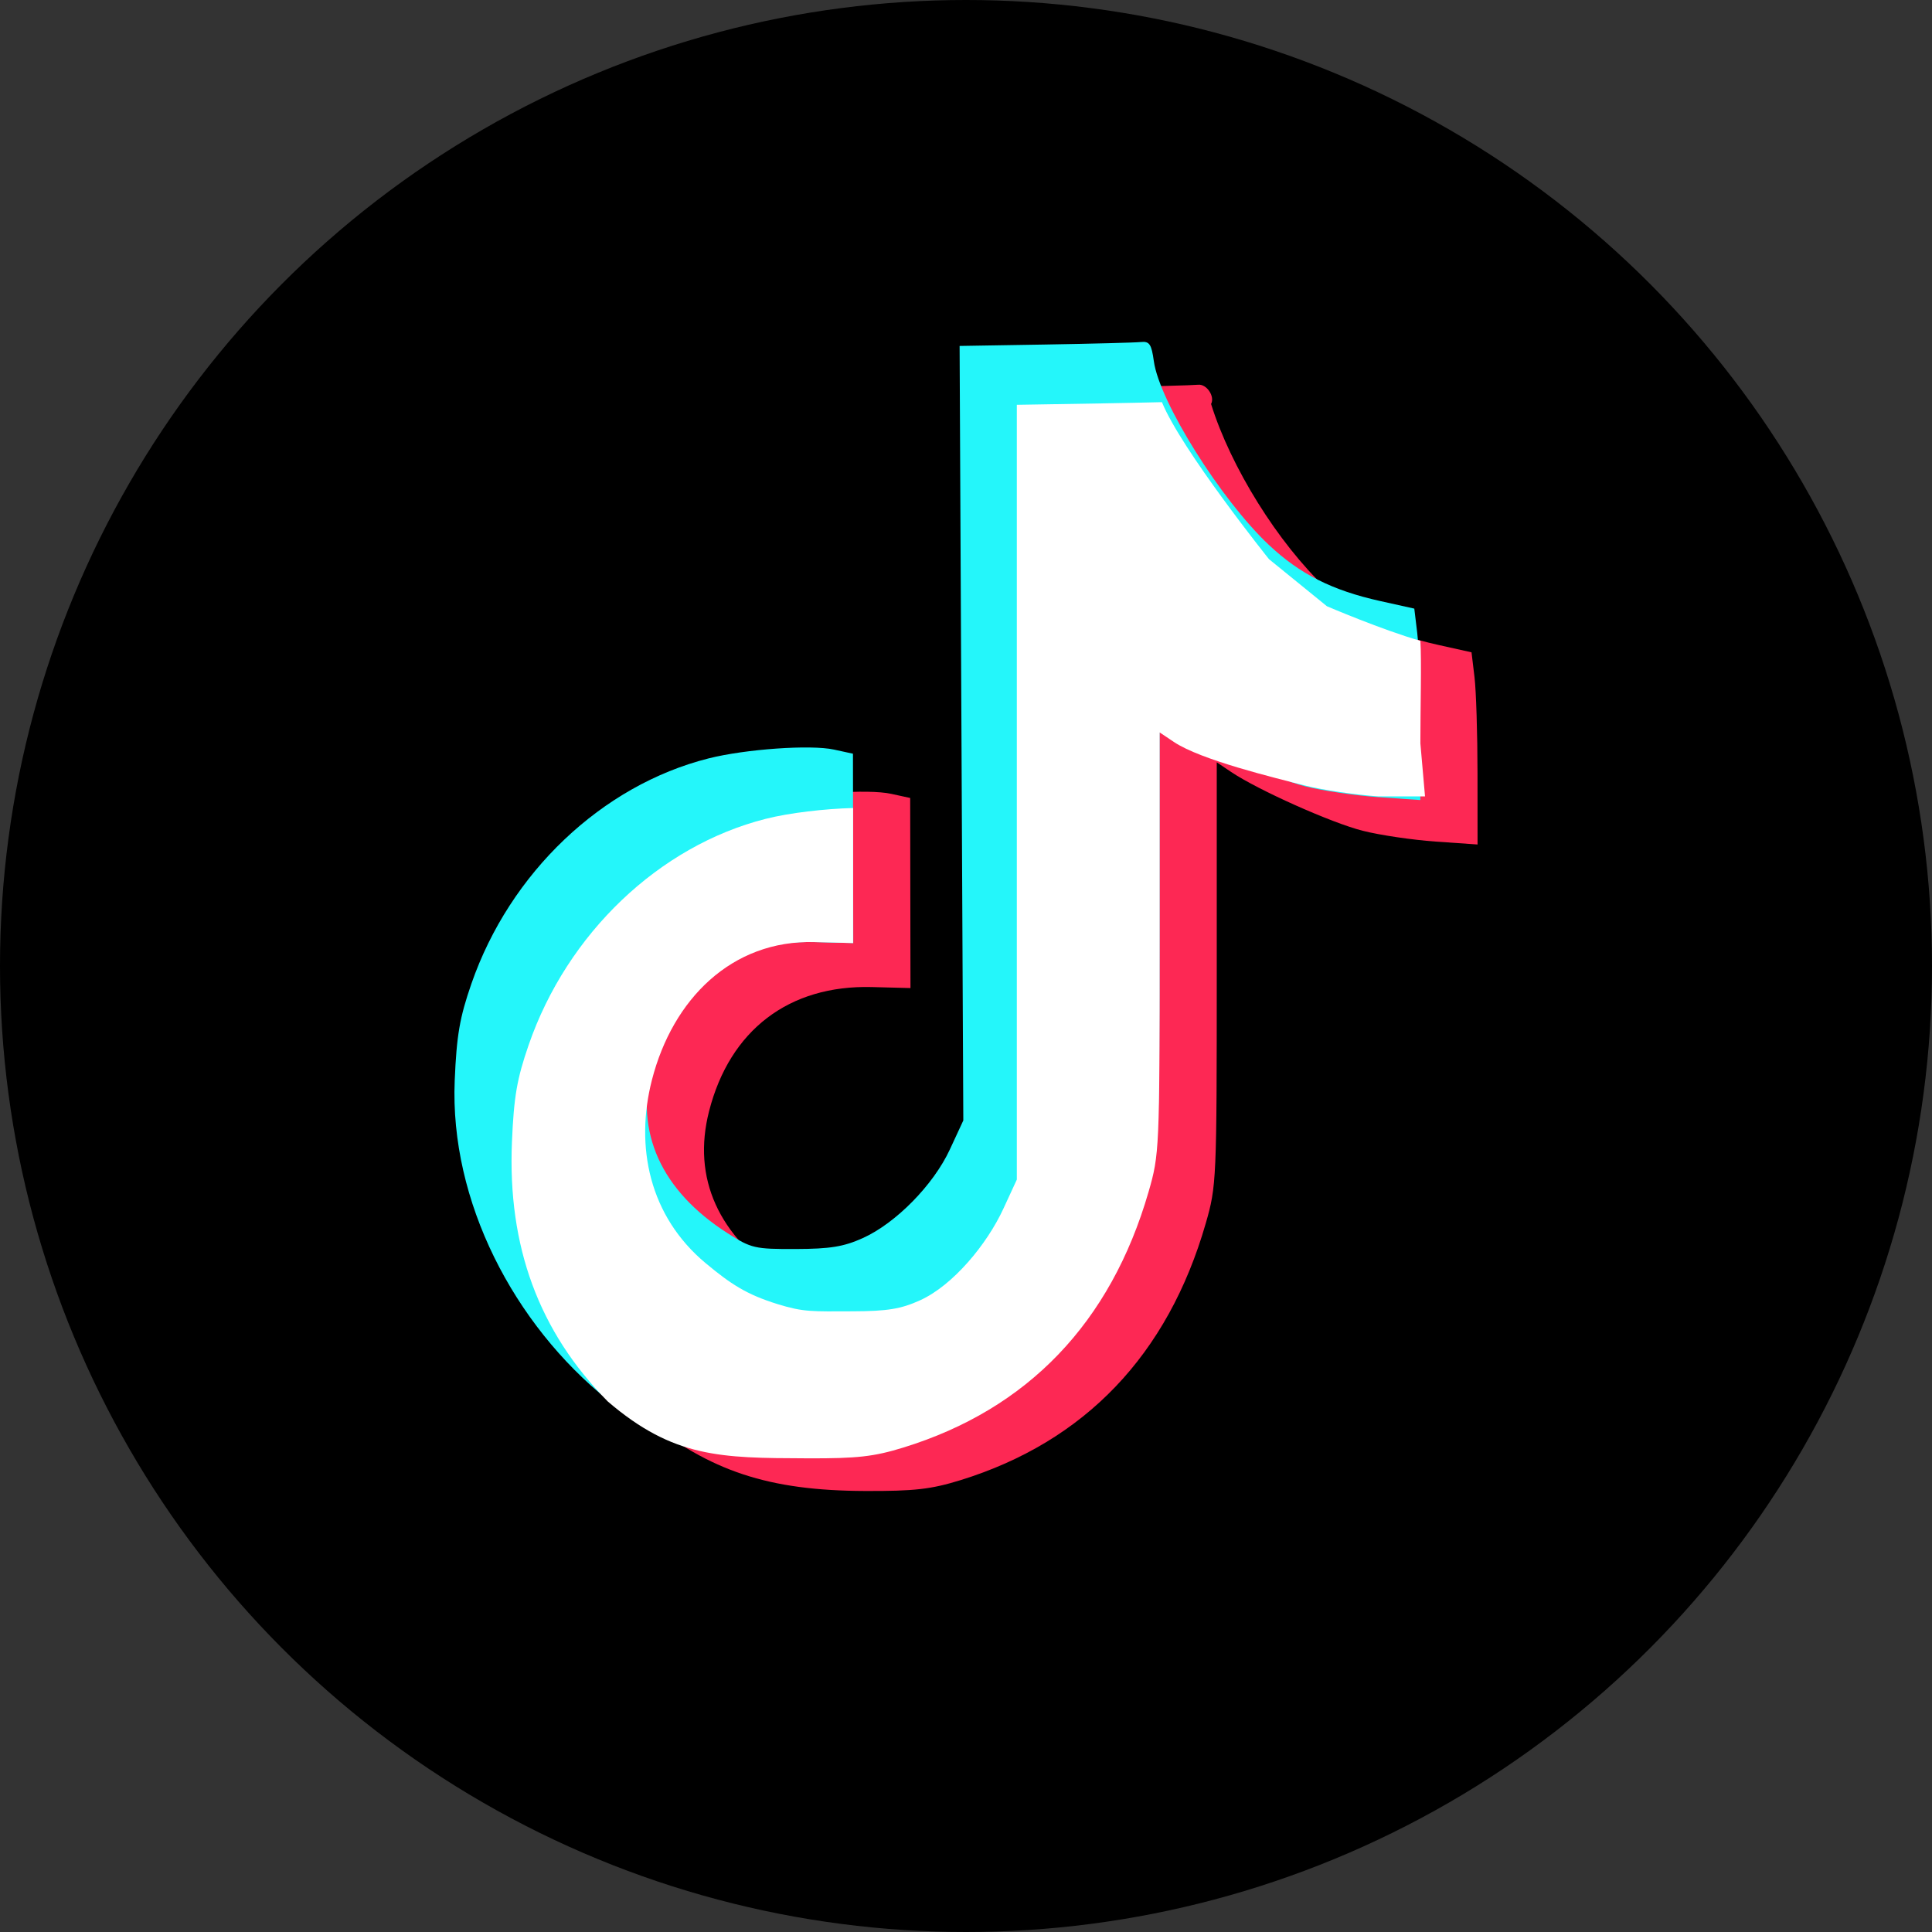 <?xml version="1.0" encoding="UTF-8"?> <svg xmlns="http://www.w3.org/2000/svg" width="100" height="100" viewBox="0 0 100 100" fill="none"><rect x="0" y="0" width="100" height="100" fill="#333333" stroke="none"/> <circle cx="50" cy="50" r="50" fill="black"></circle> <path d="M62.685 20.911C63.702 24.18 66.15 28.105 68.64 30.456C70.245 31.971 71.917 32.817 74.402 33.371L76.166 33.764L76.32 35.047C76.405 35.753 76.475 37.991 76.476 40.02L76.478 43.711L74.311 43.56C73.119 43.477 71.419 43.226 70.534 43.001C68.917 42.592 65.11 40.89 63.722 39.956L62.979 39.456V50.402C62.979 61.098 62.966 61.393 62.407 63.329C60.446 70.127 56.154 74.618 49.718 76.612C48.19 77.085 47.332 77.183 44.773 77.173C39.781 77.155 36.756 76.155 33.328 73.391C28.454 69.463 26.235 64.552 26.498 58.279C26.597 55.932 26.756 55.007 27.364 53.249C29.358 47.481 34.117 42.944 39.636 41.547C41.553 41.062 44.916 40.824 46.128 41.089L47.111 41.303L47.118 46.223L47.126 51.142L45.123 51.09C40.841 50.98 37.777 53.316 36.703 57.509C35.814 60.977 37.181 64.008 40.631 66.222C41.844 67.001 42.033 67.044 44.148 67.037C45.93 67.031 46.634 66.916 47.621 66.469C49.33 65.695 51.274 63.708 52.124 61.869L52.823 60.357L52.727 40.237L52.631 20.117L57.062 20.043C59.499 20.003 61.728 19.944 62.016 19.914C62.457 19.867 62.896 20.52 62.685 20.911Z" fill="#FD2854"></path> <path d="M59.723 18.697C60.015 20.797 63.188 25.864 65.678 28.206C67.283 29.715 68.954 30.558 71.44 31.11L73.204 31.502L73.358 32.78C73.443 33.483 73.513 35.712 73.514 37.734L73.516 41.41L71.349 41.261C70.157 41.178 68.457 40.928 67.571 40.704C65.955 40.296 62.148 38.6 60.76 37.67L60.017 37.172V48.077C60.017 58.732 60.003 59.026 59.444 60.955C57.483 67.727 53.192 72.202 46.756 74.188C45.227 74.659 44.37 74.756 41.81 74.747C36.819 74.728 36.023 76.124 31.477 72.473C26.603 68.559 23.273 62.173 23.536 55.924C23.634 53.586 23.794 52.664 24.401 50.913C26.396 45.167 31.154 40.647 36.674 39.255C38.591 38.772 41.954 38.535 43.165 38.798L44.149 39.012L44.156 43.913L44.164 48.814L42.161 48.763C37.879 48.653 34.815 50.979 33.741 55.157C32.852 58.612 34.219 61.632 37.669 63.837C38.882 64.613 39.071 64.656 41.186 64.649C42.968 64.643 43.672 64.529 44.659 64.083C46.367 63.312 48.312 61.333 49.162 59.501L49.861 57.994L49.765 37.95L49.669 17.906L54.1 17.833C56.536 17.792 58.766 17.734 59.054 17.703C59.495 17.657 59.601 17.814 59.723 18.697Z" fill="#24F6FA"></path> <path d="M73.518 38.47L73.759 41.222H71.35C70.158 41.139 68.458 40.889 67.572 40.665C65.956 40.257 62.152 39.336 60.764 38.406L60.021 37.909V48.813C60.021 59.468 60.008 59.762 59.449 61.691C57.488 68.463 53.197 72.938 46.76 74.924C45.232 75.395 44.374 75.492 41.815 75.483L41.701 75.482C37.313 75.466 34.861 75.458 31.454 72.536C27.887 68.911 26.272 64.518 26.498 59.114C26.597 56.767 26.756 55.842 27.364 54.085C29.358 48.317 34.117 43.779 39.636 42.382C40.865 42.071 42.687 41.862 44.156 41.822V48.813L42.154 48.761C37.872 48.652 34.819 51.715 33.745 55.893C32.857 59.348 33.607 62.954 36.531 65.387C37.828 66.466 38.64 67.003 40.251 67.502C41.596 67.919 42.033 67.88 44.148 67.873C45.93 67.867 46.634 67.752 47.621 67.304C49.329 66.53 51.082 64.407 51.932 62.568L52.631 61.056V20.953L57.062 20.879C58.191 20.86 59.275 20.837 60.142 20.816C61.135 23.262 65.683 28.942 65.683 28.942L68.683 31.38C68.683 31.38 71.566 32.615 73.518 33.168C73.585 34.129 73.518 36.766 73.518 38.47Z" fill="white"></path> </svg> 